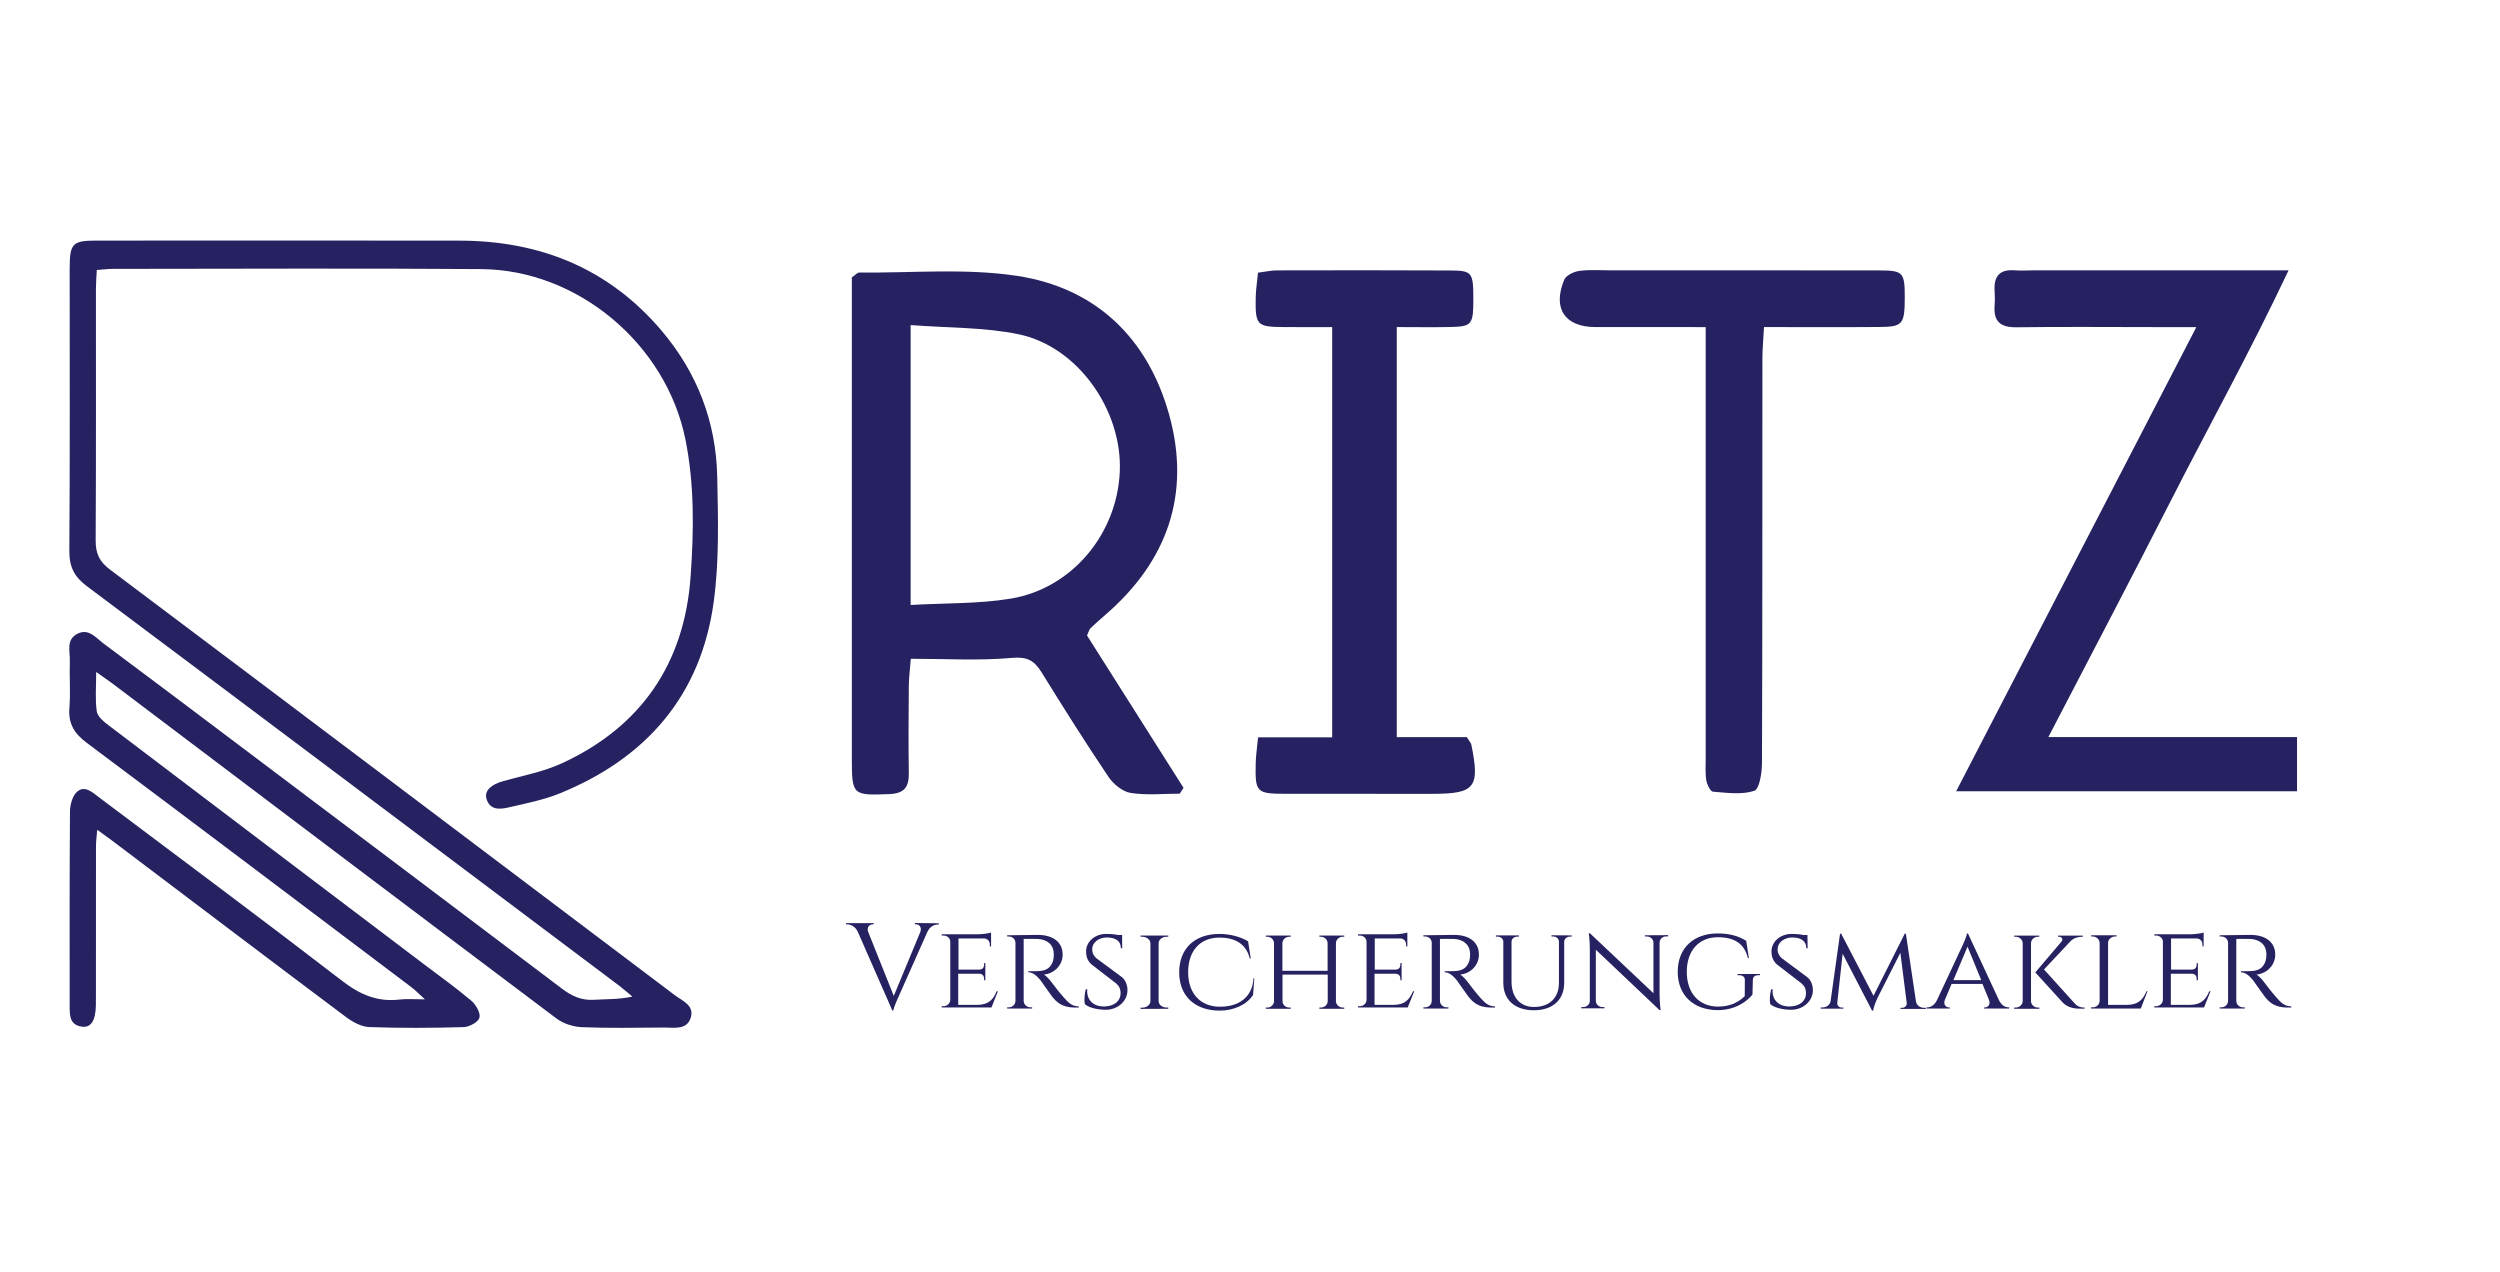 <?xml version="1.0" encoding="UTF-8" standalone="no"?>
<!DOCTYPE svg PUBLIC "-//W3C//DTD SVG 1.1//EN" "http://www.w3.org/Graphics/SVG/1.1/DTD/svg11.dtd">
<svg width="100%" height="100%" viewBox="0 0 1940 987" version="1.1" xmlns="http://www.w3.org/2000/svg" xmlns:xlink="http://www.w3.org/1999/xlink" xml:space="preserve" xmlns:serif="http://www.serif.com/" style="fill-rule:evenodd;clip-rule:evenodd;stroke-linejoin:round;stroke-miterlimit:2;">
    <g transform="matrix(4.167,0,0,4.167,-4907,-2058)">
        <path d="M1347.96,665.769L1347.96,665.997L1348.14,665.997C1348.71,665.997 1349.3,666.499 1348.98,667.412L1344.03,679.347L1339.26,667.412C1338.94,666.522 1339.54,666.02 1340.11,666.02L1340.29,666.02L1340.29,665.791L1335.15,665.791L1335.15,666.02L1335.34,666.02C1336.04,666.02 1336.89,666.43 1337.34,667.435L1343.76,682.063L1343.96,682.063C1343.96,681.584 1344.81,679.735 1344.81,679.735L1350.28,667.435C1350.74,666.43 1351.56,666.043 1352.25,666.043L1352.43,666.043L1352.43,665.814L1347.96,665.769Z" style="fill:rgb(38,34,97);fill-rule:nonzero;"/>
        <path d="M1363.43,678.48L1363.2,678.48C1362.56,679.941 1361.79,680.99 1359.6,681.013L1356.03,681.013L1356.03,675.217L1359.98,675.217C1360.58,675.239 1360.85,675.65 1360.85,676.152L1360.85,676.426L1361.08,676.426L1361.08,673.231L1360.85,673.231L1360.85,673.505C1360.85,674.03 1360.58,674.441 1359.96,674.441L1356.08,674.441L1356.08,668.644L1360.8,668.644C1361.49,668.644 1361.92,669.146 1361.92,669.785L1361.92,670.128L1362.15,670.128L1362.15,667.549C1361.76,667.686 1360.53,667.868 1359.62,667.868L1352.95,667.868L1352.95,668.096L1353.25,668.096C1353.98,668.096 1354.55,668.598 1354.55,669.26L1354.55,680.078C1354.53,680.739 1353.98,681.264 1353.25,681.264L1352.95,681.264L1352.95,681.492L1362.22,681.492L1363.43,678.48Z" style="fill:rgb(38,34,97);fill-rule:nonzero;"/>
        <path d="M1365.14,668.051L1365.14,668.279L1365.44,668.279C1366.14,668.279 1366.67,668.781 1366.69,669.443L1366.69,680.283C1366.67,680.945 1366.14,681.47 1365.44,681.47L1365.14,681.47L1365.14,681.698L1369.8,681.698L1369.8,681.47L1369.5,681.47C1368.77,681.47 1368.22,680.922 1368.22,680.237L1368.22,668.735C1368.43,668.735 1369.54,668.69 1370.82,668.735C1372.65,668.827 1373.79,669.831 1373.83,671.52C1373.83,671.999 1373.79,672.478 1373.7,672.798C1373.06,674.715 1371.62,674.715 1370.37,674.737L1369.09,674.737L1369.09,674.943C1369.98,674.943 1370.75,675.696 1371.37,676.449C1371.53,676.654 1373.31,679.233 1373.56,679.53C1374.27,680.374 1375.25,681.515 1377.76,681.515L1378.47,681.515L1378.47,681.287C1377.21,681.287 1376.57,680.625 1375.66,679.598C1374.72,678.549 1373.67,677.134 1373.67,677.134C1373.19,676.449 1372.44,675.582 1371.96,675.376C1373.99,675.171 1375.48,673.574 1375.48,671.657C1375.48,669.352 1373.72,667.982 1370.85,667.982L1365.14,668.051Z" style="fill:rgb(38,34,97);fill-rule:nonzero;"/>
        <path d="M1381.84,672.387C1381.14,671.816 1380.98,671.2 1380.98,670.63C1380.98,669.42 1382.19,668.462 1383.69,668.462C1385.47,668.462 1386.32,669.215 1386.32,670.47L1386.57,670.47L1386.55,668.005L1385.79,668.005C1385.29,667.891 1384.61,667.8 1383.58,667.8C1381.48,667.8 1379.81,669.26 1379.84,671.109C1379.84,671.885 1380.06,672.82 1380.91,673.528L1385.47,677.042C1386.04,677.544 1386.27,678.115 1386.27,678.822C1386.27,680.283 1385.13,681.264 1383.26,681.31C1381.25,681.356 1379.88,680.146 1380.06,678.092L1379.81,678.092C1379.52,678.959 1379.47,680.283 1379.61,680.876C1380.43,681.607 1382.16,681.926 1383.51,681.926C1385.75,681.926 1387.55,680.306 1387.55,678.275C1387.55,677.407 1387.23,676.449 1386.55,675.878L1381.84,672.387Z" style="fill:rgb(38,34,97);fill-rule:nonzero;"/>
        <path d="M1395.15,681.743L1395.15,681.515L1394.85,681.515C1394.03,681.515 1393.37,680.99 1393.35,680.329L1393.35,669.511C1393.37,668.85 1394.03,668.325 1394.85,668.325L1395.15,668.325L1395.15,668.096L1389.99,668.096L1389.99,668.325L1390.29,668.325C1391.13,668.325 1391.82,668.872 1391.82,669.557L1391.82,680.306C1391.82,680.99 1391.13,681.538 1390.29,681.538L1389.99,681.538L1389.99,681.766L1395.15,681.743Z" style="fill:rgb(38,34,97);fill-rule:nonzero;"/>
        <path d="M1411.03,676.015C1410.81,679.735 1408.13,681.378 1404.73,681.356C1401.11,681.333 1398.85,678.868 1398.85,674.943C1398.85,670.926 1401.08,668.484 1404.69,668.484C1407.52,668.484 1409.64,669.603 1410.33,672.387L1410.51,672.387L1410.01,669.169C1408.61,668.325 1406.58,667.8 1404.69,667.8C1400.08,667.8 1397.18,670.515 1397.18,674.943C1397.18,679.347 1400.08,682.063 1404.69,682.086C1407.38,682.086 1409.78,680.968 1410.94,679.165L1411.17,676.061L1411.03,676.015Z" style="fill:rgb(38,34,97);fill-rule:nonzero;"/>
        <path d="M1427.92,681.743L1427.92,681.515L1427.67,681.515C1426.96,681.515 1426.39,680.99 1426.37,680.329L1426.37,669.511C1426.39,668.85 1426.96,668.325 1427.67,668.325L1427.92,668.325L1427.92,668.096L1423.29,668.096L1423.29,668.325L1423.54,668.325C1424.25,668.325 1424.82,668.872 1424.82,669.557L1424.82,674.669L1416.4,674.669L1416.4,669.511C1416.42,668.85 1416.99,668.325 1417.7,668.325L1417.95,668.325L1417.95,668.096L1413.32,668.096L1413.32,668.325L1413.57,668.325C1414.27,668.325 1414.84,668.872 1414.84,669.557L1414.84,680.306C1414.84,680.968 1414.27,681.515 1413.57,681.515L1413.32,681.515L1413.32,681.743L1417.95,681.743L1417.95,681.515L1417.7,681.515C1416.99,681.515 1416.42,680.99 1416.42,680.329L1416.42,675.376L1424.84,675.376L1424.84,680.329C1424.82,680.99 1424.25,681.515 1423.54,681.515L1423.29,681.515L1423.29,681.743L1427.92,681.743Z" style="fill:rgb(38,34,97);fill-rule:nonzero;"/>
        <path d="M1440.95,678.48L1440.72,678.48C1440.08,679.941 1439.31,680.99 1437.12,681.013L1433.56,681.013L1433.56,675.217L1437.51,675.217C1438.1,675.239 1438.37,675.65 1438.37,676.152L1438.37,676.426L1438.6,676.426L1438.6,673.231L1438.37,673.231L1438.37,673.505C1438.37,674.03 1438.1,674.441 1437.48,674.441L1433.6,674.441L1433.6,668.644L1438.33,668.644C1439.01,668.644 1439.44,669.146 1439.44,669.785L1439.44,670.128L1439.67,670.128L1439.67,667.549C1439.29,667.686 1438.05,667.868 1437.14,667.868L1430.48,667.868L1430.48,668.096L1430.77,668.096C1431.5,668.096 1432.07,668.598 1432.07,669.26L1432.07,680.078C1432.05,680.739 1431.5,681.264 1430.77,681.264L1430.48,681.264L1430.48,681.492L1439.74,681.492L1440.95,678.48Z" style="fill:rgb(38,34,97);fill-rule:nonzero;"/>
        <path d="M1442.66,668.051L1442.66,668.279L1442.96,668.279C1443.67,668.279 1444.19,668.781 1444.21,669.443L1444.21,680.283C1444.19,680.945 1443.67,681.47 1442.96,681.47L1442.66,681.47L1442.66,681.698L1447.32,681.698L1447.32,681.47L1447.02,681.47C1446.29,681.47 1445.74,680.922 1445.74,680.237L1445.74,668.735C1445.95,668.735 1447.07,668.69 1448.35,668.735C1450.17,668.827 1451.31,669.831 1451.36,671.52C1451.36,671.999 1451.31,672.478 1451.22,672.798C1450.58,674.715 1449.14,674.715 1447.89,674.737L1446.61,674.737L1446.61,674.943C1447.5,674.943 1448.28,675.696 1448.89,676.449C1449.05,676.654 1450.83,679.233 1451.08,679.53C1451.79,680.374 1452.77,681.515 1455.28,681.515L1455.99,681.515L1455.99,681.287C1454.74,681.287 1454.1,680.625 1453.18,679.598C1452.25,678.549 1451.2,677.134 1451.2,677.134C1450.72,676.449 1449.96,675.582 1449.49,675.376C1451.52,675.171 1453,673.574 1453,671.657C1453,669.352 1451.24,667.982 1448.37,667.982L1442.66,668.051Z" style="fill:rgb(38,34,97);fill-rule:nonzero;"/>
        <path d="M1466.51,668.051L1466.51,668.279L1466.83,668.279C1467.42,668.279 1467.9,668.69 1467.9,669.237L1467.9,676.905C1467.9,679.69 1466.15,681.401 1463.27,681.401C1460.67,681.401 1459.07,679.598 1459.07,676.654L1459.07,669.26C1459.07,668.713 1459.55,668.302 1460.14,668.302L1460.46,668.302L1460.46,668.074L1456.15,668.074L1456.15,668.302L1456.47,668.302C1457.06,668.302 1457.54,668.713 1457.54,669.26L1457.54,676.928C1457.54,680.078 1459.71,682.017 1463.23,682.017C1466.74,682.017 1468.88,680.078 1468.88,676.905L1468.88,669.237C1468.91,668.69 1469.39,668.302 1469.96,668.302L1470.28,668.302L1470.28,668.074L1466.51,668.051Z" style="fill:rgb(38,34,97);fill-rule:nonzero;"/>
        <path d="M1483.9,668.051L1483.9,668.279L1484.27,668.279C1484.93,668.279 1485.48,668.781 1485.5,669.397L1485.5,678.845L1473.68,667.686L1473.45,667.686C1473.45,667.686 1473.65,668.964 1473.65,670.515L1473.65,680.26C1473.65,680.899 1473.11,681.424 1472.42,681.424L1472.06,681.424L1472.06,681.652L1476.37,681.652L1476.37,681.424L1476,681.424C1475.32,681.424 1474.77,680.899 1474.77,680.26L1474.77,670.744L1486.64,681.995L1486.84,681.995C1486.84,681.995 1486.64,680.557 1486.64,679.096L1486.64,669.374C1486.66,668.758 1487.21,668.256 1487.87,668.256L1488.24,668.256L1488.24,668.028L1483.9,668.051Z" style="fill:rgb(38,34,97);fill-rule:nonzero;"/>
        <path d="M1504.01,676.381C1504.01,675.81 1504.37,675.49 1505.03,675.49L1505.33,675.49L1505.33,675.262L1501.15,675.262L1501.15,675.49L1501.47,675.49C1502.13,675.49 1502.52,675.81 1502.52,676.381L1502.5,679.393C1501.09,680.762 1499.42,681.333 1497.53,681.333C1494.03,681.333 1491.71,678.868 1491.71,674.874C1491.71,670.858 1494.01,668.416 1497.48,668.416C1500.65,668.416 1502.43,669.648 1503.09,672.296L1503.28,672.296L1502.77,669.078C1501.25,668.142 1499.58,667.708 1497.48,667.708C1492.98,667.708 1490.02,670.424 1490.02,674.851C1490.02,679.256 1492.98,681.972 1497.48,681.995C1500.67,681.995 1502.89,680.42 1503.94,679.096L1504.01,676.381Z" style="fill:rgb(38,34,97);fill-rule:nonzero;"/>
        <path d="M1509.48,672.387C1508.78,671.816 1508.62,671.2 1508.62,670.63C1508.62,669.42 1509.83,668.462 1511.33,668.462C1513.11,668.462 1513.96,669.215 1513.96,670.47L1514.21,670.47L1514.18,668.005L1513.43,668.005C1512.93,667.891 1512.24,667.8 1511.22,667.8C1509.12,667.8 1507.45,669.26 1507.48,671.109C1507.48,671.885 1507.7,672.82 1508.55,673.528L1513.11,677.042C1513.68,677.544 1513.91,678.115 1513.91,678.822C1513.91,680.283 1512.77,681.264 1510.9,681.31C1508.89,681.356 1507.52,680.146 1507.7,678.092L1507.45,678.092C1507.15,678.959 1507.11,680.283 1507.25,680.876C1508.07,681.607 1509.8,681.926 1511.15,681.926C1513.38,681.926 1515.19,680.306 1515.19,678.275C1515.19,677.407 1514.87,676.449 1514.18,675.878L1509.48,672.387Z" style="fill:rgb(38,34,97);fill-rule:nonzero;"/>
        <path d="M1532.51,667.754L1532.3,667.754L1526.48,679.324L1520.46,667.754L1520.25,667.754L1518.5,680.237C1518.41,681.036 1517.72,681.492 1516.97,681.492L1516.65,681.492L1516.65,681.721L1520.87,681.721L1520.87,681.515L1520.55,681.515C1520.09,681.515 1519.68,681.127 1519.73,680.671L1520.73,671.497L1526.21,682.086L1526.42,682.086C1526.55,681.15 1527.19,679.781 1527.19,679.781L1531.48,671.314L1532.67,680.694C1532.71,681.173 1532.28,681.561 1531.82,681.561L1531.51,681.561L1531.51,681.766L1536.23,681.766L1536.23,681.561L1535.91,681.561C1535.16,681.561 1534.49,681.105 1534.38,680.329L1532.51,667.754Z" style="fill:rgb(38,34,97);fill-rule:nonzero;"/>
        <path d="M1544.08,667.731L1543.87,667.731C1543.83,668.325 1543.01,670.059 1543.01,670.059L1538.28,680.169C1537.83,681.082 1537.12,681.47 1536.53,681.47L1536.37,681.47L1536.37,681.698L1540.7,681.698L1540.7,681.492L1540.54,681.492C1540.02,681.492 1539.42,680.99 1539.77,680.078L1541.02,677.111L1546.77,677.111L1548.01,680.146C1548.3,681.013 1547.73,681.492 1547.23,681.492L1547.07,681.492L1547.07,681.698L1551.75,681.698L1551.75,681.47L1551.59,681.47C1550.99,681.47 1550.31,681.082 1549.85,680.146L1544.08,667.731ZM1541.36,676.403L1543.99,670.173L1546.54,676.403L1541.36,676.403Z" style="fill:rgb(38,34,97);fill-rule:nonzero;"/>
        <path d="M1558.23,674.418L1563.2,669.123C1563.73,668.598 1564.5,668.325 1565.37,668.325L1565.46,668.325L1565.46,668.119L1560.83,668.119L1560.83,668.325L1561.01,668.325C1561.54,668.325 1561.83,668.804 1561.52,669.192L1556.61,674.966L1561.61,680.466C1562.68,681.675 1564.25,681.721 1564.94,681.721L1565.78,681.721L1565.78,681.515C1564.8,681.492 1564.34,681.219 1563.82,680.602L1558.23,674.418ZM1555.81,669.511C1555.83,668.85 1556.4,668.325 1557.11,668.325L1557.36,668.325L1557.36,668.119L1552.68,668.119L1552.68,668.325L1552.93,668.325C1553.66,668.325 1554.26,668.872 1554.26,669.557L1554.26,680.306C1554.26,680.968 1553.66,681.515 1552.93,681.515L1552.68,681.515L1552.68,681.743L1557.36,681.743L1557.36,681.515L1557.11,681.515C1556.4,681.515 1555.83,680.99 1555.81,680.329L1555.81,669.511Z" style="fill:rgb(38,34,97);fill-rule:nonzero;"/>
        <path d="M1577.31,678.48C1576.67,679.941 1575.89,680.99 1573.72,681.013L1570.16,681.013L1570.16,669.489C1570.16,668.827 1570.76,668.279 1571.49,668.279L1571.74,668.279L1571.74,668.051L1567.01,668.051L1567.01,668.279L1567.27,668.279C1568,668.279 1568.59,668.827 1568.59,669.511L1568.59,680.283C1568.57,680.945 1568.02,681.47 1567.29,681.47L1566.99,681.47L1566.99,681.698L1576.26,681.698L1577.51,678.434L1577.31,678.48Z" style="fill:rgb(38,34,97);fill-rule:nonzero;"/>
        <path d="M1589.24,678.48L1589.01,678.48C1588.38,679.941 1587.6,680.99 1585.41,681.013L1581.85,681.013L1581.85,675.217L1585.8,675.217C1586.39,675.239 1586.66,675.65 1586.66,676.152L1586.66,676.426L1586.89,676.426L1586.89,673.231L1586.66,673.231L1586.66,673.505C1586.66,674.03 1586.39,674.441 1585.77,674.441L1581.89,674.441L1581.89,668.644L1586.62,668.644C1587.3,668.644 1587.74,669.146 1587.74,669.785L1587.74,670.128L1587.96,670.128L1587.96,667.549C1587.58,667.686 1586.34,667.868 1585.43,667.868L1578.77,667.868L1578.77,668.096L1579.06,668.096C1579.79,668.096 1580.37,668.598 1580.37,669.26L1580.37,680.078C1580.34,680.739 1579.79,681.264 1579.06,681.264L1578.77,681.264L1578.77,681.492L1588.03,681.492L1589.24,678.48Z" style="fill:rgb(38,34,97);fill-rule:nonzero;"/>
        <path d="M1590.95,668.051L1590.95,668.279L1591.25,668.279C1591.96,668.279 1592.48,668.781 1592.51,669.443L1592.51,680.283C1592.48,680.945 1591.96,681.47 1591.25,681.47L1590.95,681.47L1590.95,681.698L1595.61,681.698L1595.61,681.47L1595.31,681.47C1594.58,681.47 1594.04,680.922 1594.04,680.237L1594.04,668.735C1594.24,668.735 1595.36,668.69 1596.64,668.735C1598.46,668.827 1599.6,669.831 1599.65,671.52C1599.65,671.999 1599.6,672.478 1599.51,672.798C1598.87,674.715 1597.44,674.715 1596.18,674.737L1594.9,674.737L1594.9,674.943C1595.79,674.943 1596.57,675.696 1597.18,676.449C1597.34,676.654 1599.12,679.233 1599.38,679.53C1600.08,680.374 1601.06,681.515 1603.57,681.515L1604.28,681.515L1604.28,681.287C1603.03,681.287 1602.39,680.625 1601.48,679.598C1600.54,678.549 1599.49,677.134 1599.49,677.134C1599.01,676.449 1598.26,675.582 1597.78,675.376C1599.81,675.171 1601.29,673.574 1601.29,671.657C1601.29,669.352 1599.54,667.982 1596.66,667.982L1590.95,668.051Z" style="fill:rgb(38,34,97);fill-rule:nonzero;"/>
        <path d="M1195.61,544.158C1195.55,545.545 1195.45,546.605 1195.45,547.667C1195.44,563.282 1195.49,578.898 1195.4,594.514C1195.39,596.915 1196.07,598.453 1198.05,599.938C1233.15,626.3 1268.18,652.742 1303.22,679.186C1304.62,680.247 1306.87,681.064 1306.25,683.302C1305.56,685.76 1303.16,685.222 1301.27,685.235C1296.17,685.269 1291.07,685.373 1285.98,685.17C1284.37,685.106 1282.52,684.527 1281.24,683.567C1253.69,662.86 1226.19,642.065 1198.69,621.292C1197.83,620.644 1196.94,620.042 1195.5,619.019C1195.5,621.789 1195.28,624.119 1195.61,626.369C1195.75,627.326 1196.92,628.274 1197.82,628.96C1217.41,643.839 1237.03,658.68 1256.65,673.531C1259.59,675.756 1262.6,677.898 1265.4,680.277C1266.24,680.991 1267.12,682.56 1266.87,683.41C1266.63,684.237 1264.97,685.125 1263.92,685.155C1258.06,685.322 1252.2,685.359 1246.36,685.146C1244.88,685.092 1243.26,684.207 1242.02,683.279C1227.62,672.489 1213.28,661.616 1198.92,650.768C1197.98,650.057 1197.02,649.375 1195.69,648.406C1195.59,649.67 1195.46,650.566 1195.46,651.464C1195.44,660.573 1195.45,669.681 1195.45,678.791C1195.45,679.551 1195.46,680.309 1195.44,681.068C1195.4,683.911 1194.55,685.303 1192.85,685.074C1190.48,684.751 1190.56,682.873 1190.56,681.093C1190.56,669.056 1190.52,657.018 1190.62,644.982C1190.63,643.727 1191.08,642.078 1191.95,641.317C1193.35,640.088 1194.75,641.401 1195.96,642.315C1211.12,653.718 1226.35,665.03 1241.38,676.602C1244.7,679.154 1247.97,680.518 1252.08,680.011C1253.35,679.855 1254.66,679.987 1256.72,679.987C1255.58,678.958 1254.98,678.313 1254.29,677.79C1234.12,662.579 1213.98,647.347 1193.75,632.224C1191.42,630.485 1190.28,628.649 1190.51,625.709C1190.74,622.799 1190.49,619.854 1190.59,616.929C1190.65,615.181 1189.85,613.046 1191.95,611.932C1194.06,610.807 1195.4,612.617 1196.8,613.662C1205.76,620.332 1214.67,627.058 1223.59,633.776C1243.15,648.514 1262.73,663.246 1282.27,678.018C1284.08,679.385 1285.9,680.221 1288.23,680.065C1290.48,679.914 1292.76,680.032 1295.35,679.47C1294.52,678.782 1293.71,678.059 1292.85,677.411C1259.83,652.6 1226.82,627.776 1193.75,603.035C1191.42,601.292 1190.48,599.43 1190.5,596.512C1190.62,578.945 1190.56,561.377 1190.56,543.808C1190.57,539.23 1191.08,538.686 1195.53,538.684C1218.08,538.673 1240.64,538.651 1263.19,538.692C1278.19,538.719 1290.98,543.885 1300.8,555.473C1307.4,563.261 1310.93,572.398 1311.15,582.585C1311.31,590.37 1311.55,598.266 1310.5,605.942C1308.14,623.343 1297.99,635.039 1281.89,641.604C1278.81,642.86 1275.46,643.514 1272.2,644.262C1270.63,644.624 1268.81,644.768 1268.18,642.633C1267.74,641.142 1269.05,639.958 1271.35,639.324C1274.99,638.318 1278.79,637.602 1282.19,636.04C1296.99,629.235 1305.04,617.426 1306.19,601.281C1306.8,592.767 1306.93,584.15 1305.22,575.676C1301.63,557.986 1285.22,544.134 1267.23,543.994C1244.35,543.818 1221.47,543.946 1198.6,543.954C1197.74,543.955 1196.89,544.068 1195.61,544.158Z" style="fill:rgb(38,34,97);fill-rule:nonzero;"/>
        <path d="M1347.17,554.417L1347.17,606.54C1353.64,606.17 1359.81,606.35 1365.8,605.361C1377.24,603.469 1385.65,593.27 1386.12,581.652C1386.58,570.249 1378.28,558.418 1367.3,556.134C1360.91,554.807 1354.23,554.967 1347.17,554.417ZM1397.28,641.682C1394.23,641.682 1391.12,642.016 1388.14,641.544C1386.62,641.301 1384.91,639.892 1384,638.533C1379.7,632.146 1375.6,625.627 1371.55,619.081C1370.2,616.906 1368.9,616.137 1366.03,616.396C1359.94,616.943 1353.77,616.562 1347.2,616.562C1347.04,618.652 1346.84,620.125 1346.83,621.598C1346.79,626.99 1346.74,632.383 1346.83,637.771C1346.88,640.401 1346.06,641.65 1343.18,641.761C1336.38,642.022 1336.22,642.002 1336.22,635.125L1336.22,545.527C1337.04,544.959 1337.29,544.634 1337.53,544.636C1347.36,544.739 1357.35,543.792 1366.97,545.251C1381.64,547.473 1391.34,556.826 1395.31,571.1C1399.41,585.857 1395,598.405 1383.4,608.406C1382.47,609.208 1381.55,610.025 1380.66,610.871C1380.46,611.067 1380.39,611.411 1380.01,612.214C1385.89,621.495 1391.94,631.046 1397.99,640.596C1397.75,640.959 1397.52,641.32 1397.28,641.682Z" style="fill:rgb(38,34,97);fill-rule:nonzero;"/>
        <path d="M1586.6,554.795L1578.54,554.795C1570.07,554.792 1561.6,554.714 1553.13,554.829C1550.17,554.869 1548.8,553.793 1549.03,550.798C1549.1,549.879 1549.09,548.946 1549.03,548.025C1548.85,545.3 1550.01,543.984 1552.82,544.221C1553.89,544.311 1554.97,544.228 1556.05,544.228C1569.91,544.227 1583.78,544.228 1597.64,544.228L1603.77,544.228C1596.58,559.479 1588.78,573.496 1581.52,587.769C1574.28,601.986 1566.85,616.1 1559.04,631.145L1605.35,631.145L1605.35,641.233L1541.87,641.233C1556.79,612.399 1571.51,583.957 1586.6,554.795Z" style="fill:rgb(38,34,97);fill-rule:nonzero;"/>
        <path d="M1411.87,631.185L1425.67,631.185L1425.67,554.794C1422.72,554.794 1419.73,554.81 1416.74,554.79C1411.62,554.756 1411.34,554.48 1411.43,549.248C1411.46,547.752 1411.71,546.26 1411.86,544.658C1413.28,544.478 1414.33,544.233 1415.37,544.231C1426.16,544.209 1436.94,544.191 1447.72,544.249C1451.72,544.271 1451.95,544.641 1451.96,549.444C1451.97,554.292 1451.71,554.68 1447.81,554.773C1444.6,554.85 1441.39,554.789 1437.7,554.789L1437.7,631.156L1450.75,631.156C1451.27,632.003 1451.52,632.245 1451.58,632.525C1453.22,640.548 1452.29,641.713 1444.3,641.714C1435.21,641.715 1426.12,641.725 1417.03,641.709C1411.55,641.698 1411.31,641.459 1411.43,635.994C1411.46,634.637 1411.67,633.285 1411.87,631.185Z" style="fill:rgb(38,34,97);fill-rule:nonzero;"/>
        <path d="M1495.23,554.795C1487.92,554.795 1481.32,554.801 1474.73,554.792C1469.01,554.784 1466.66,551.367 1468.88,545.985C1469.22,545.164 1470.67,544.468 1471.69,544.33C1473.66,544.063 1475.68,544.229 1477.68,544.229C1494.31,544.227 1510.94,544.213 1527.57,544.24C1532.04,544.247 1532.31,544.604 1532.3,549.395C1532.28,554.237 1531.91,554.74 1527.67,554.774C1520.62,554.832 1513.57,554.79 1506.09,554.79C1505.97,557.08 1505.79,558.869 1505.79,560.659C1505.77,585.761 1505.81,610.864 1505.71,635.966C1505.71,637.779 1505.23,640.841 1504.27,641.154C1501.92,641.918 1499.15,641.52 1496.57,641.308C1496.09,641.269 1495.47,639.96 1495.34,639.167C1495.12,637.813 1495.23,636.404 1495.23,635.018L1495.23,554.795Z" style="fill:rgb(38,34,97);fill-rule:nonzero;"/>
    </g>
</svg>
